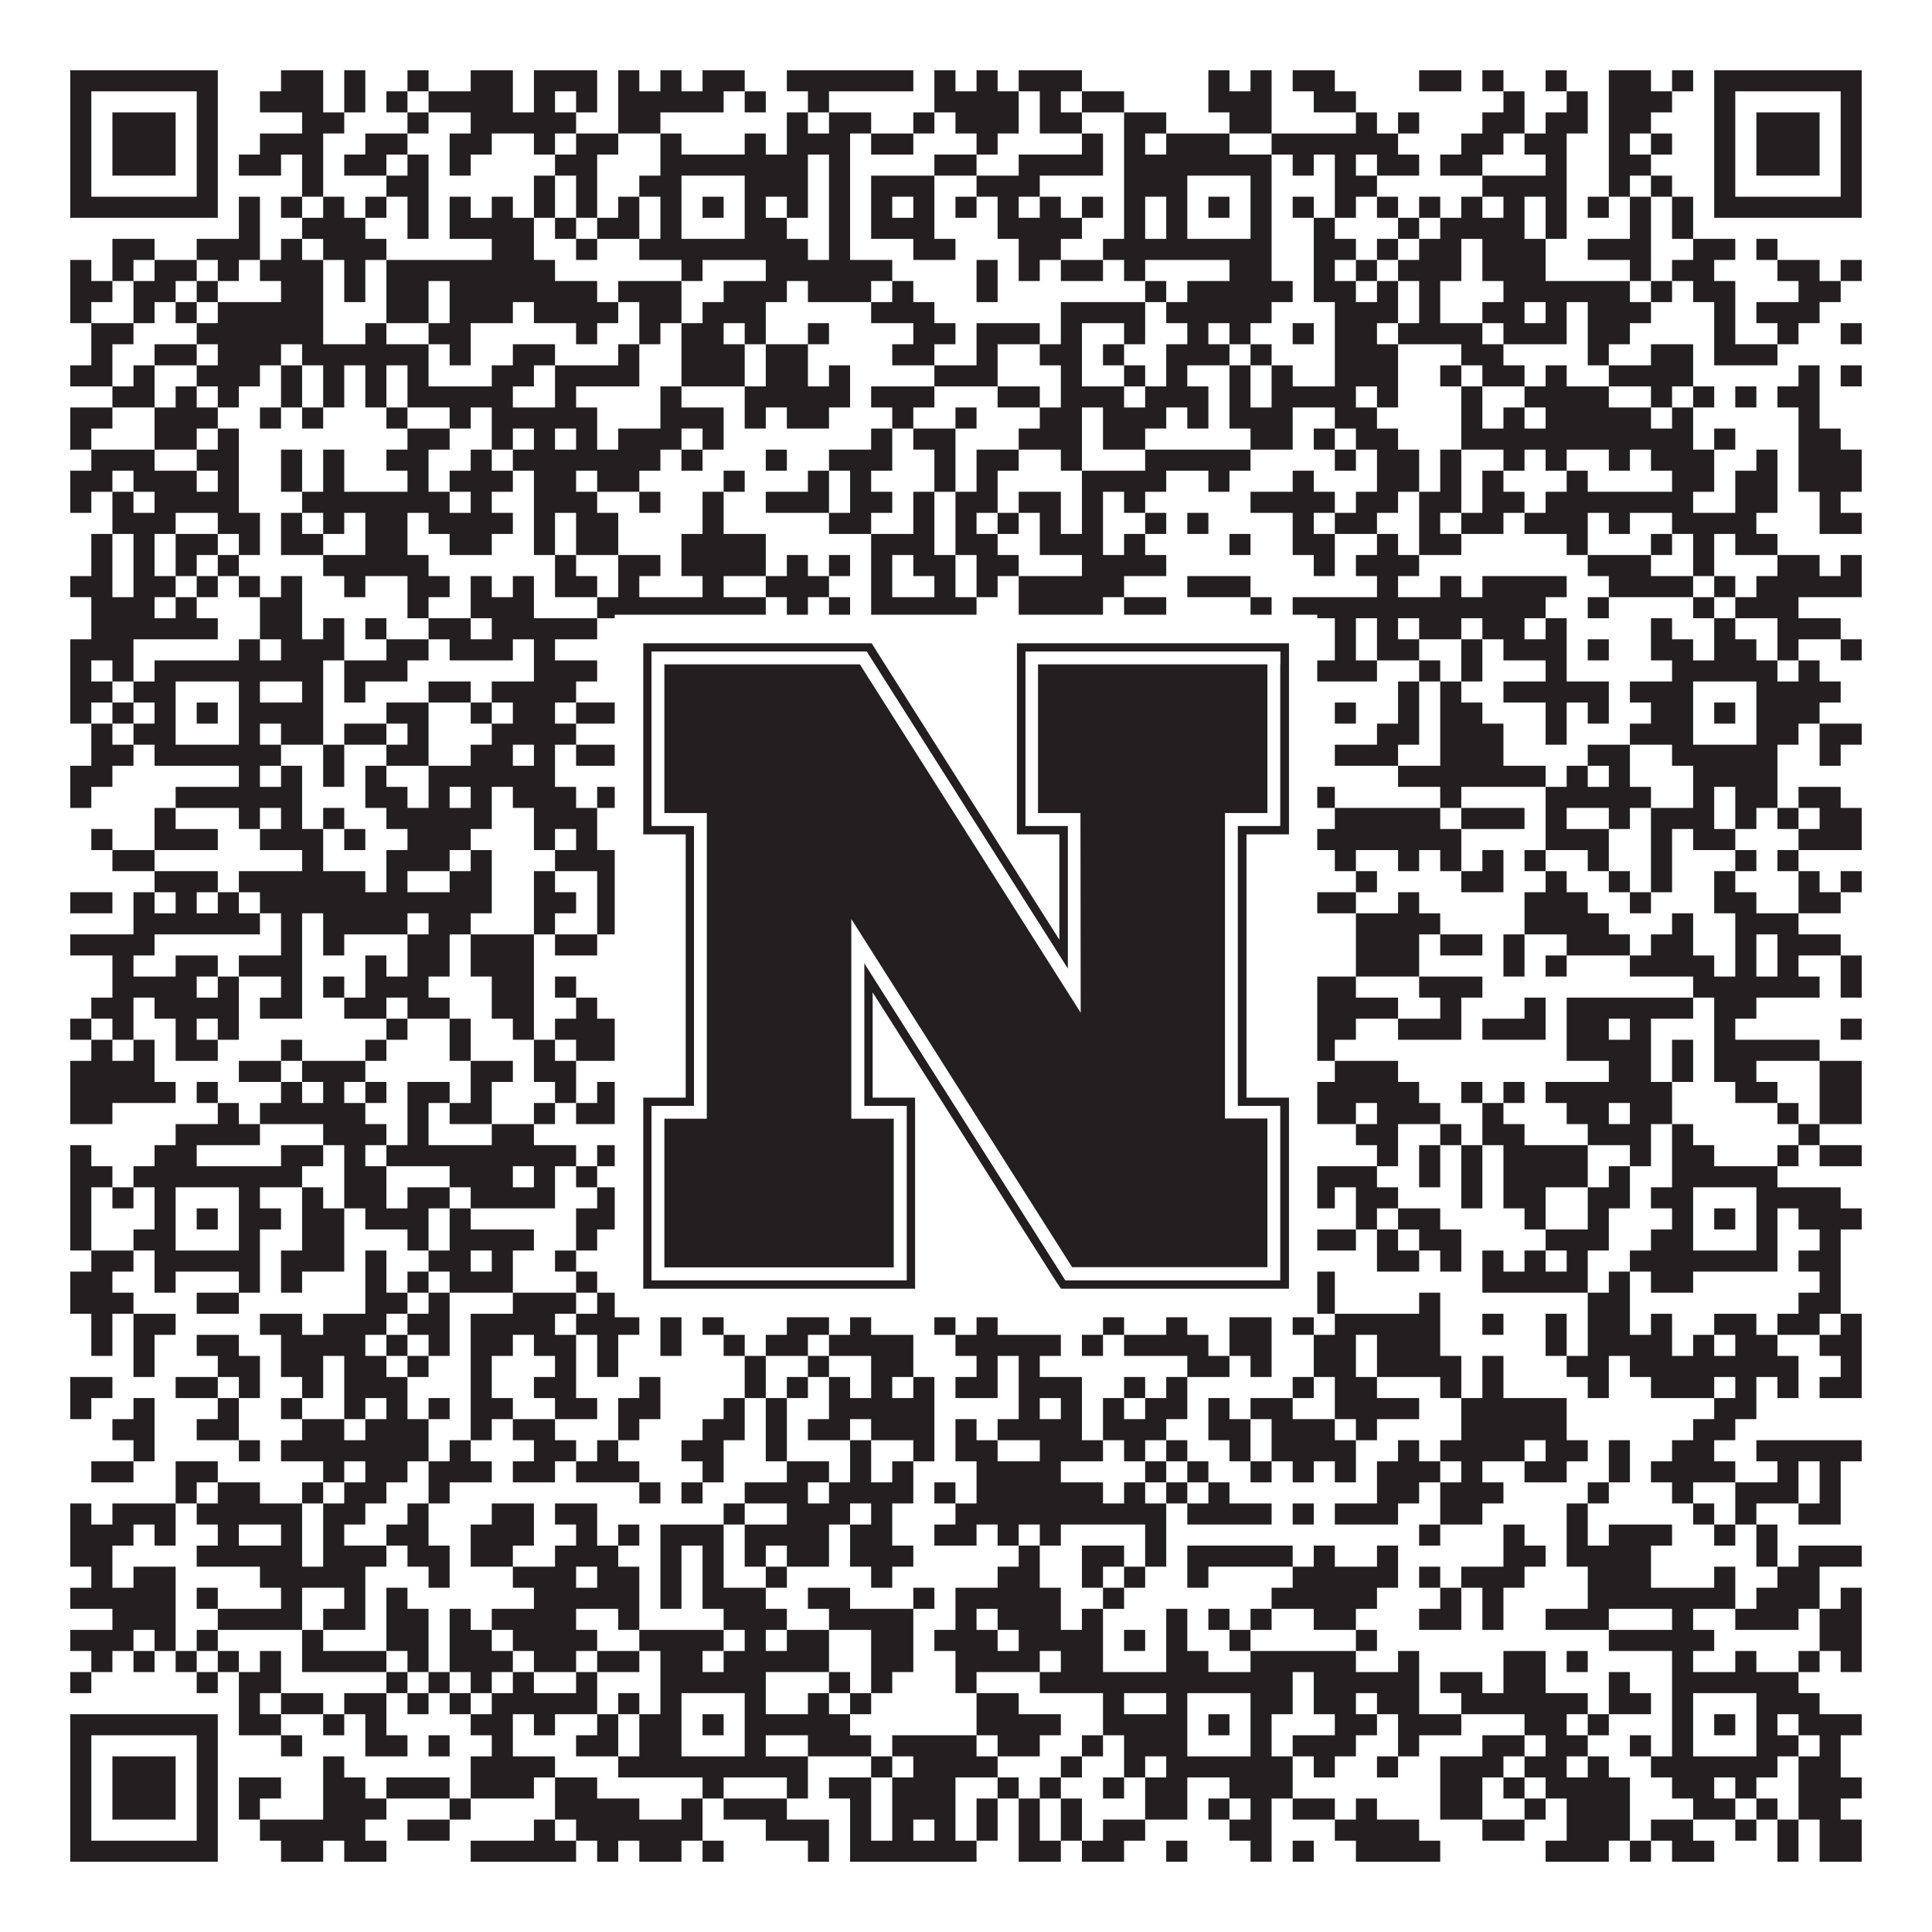 <?xml version="1.0"?>
<svg xmlns="http://www.w3.org/2000/svg" xmlns:xlink="http://www.w3.org/1999/xlink" version="1.1" width="1100px" height="1100px" viewBox="0 0 1100 1100"><rect x="0" y="0" width="1100" height="1100" fill="#ffffff" fill-opacity="1"/><path fill="#231f20" fill-opacity="1" d="M40,40L124,40L124,52L40,52ZM160,40L184,40L184,52L160,52ZM196,40L208,40L208,52L196,52ZM232,40L244,40L244,52L232,52ZM268,40L292,40L292,52L268,52ZM304,40L340,40L340,52L304,52ZM352,40L364,40L364,52L352,52ZM376,40L388,40L388,52L376,52ZM400,40L424,40L424,52L400,52ZM448,40L520,40L520,52L448,52ZM532,40L544,40L544,52L532,52ZM556,40L568,40L568,52L556,52ZM580,40L616,40L616,52L580,52ZM688,40L700,40L700,52L688,52ZM712,40L724,40L724,52L712,52ZM736,40L760,40L760,52L736,52ZM808,40L832,40L832,52L808,52ZM844,40L856,40L856,52L844,52ZM880,40L892,40L892,52L880,52ZM916,40L940,40L940,52L916,52ZM952,40L964,40L964,52L952,52ZM976,40L1060,40L1060,52L976,52ZM40,52L52,52L52,64L40,64ZM112,52L124,52L124,64L112,64ZM148,52L184,52L184,64L148,64ZM196,52L208,52L208,64L196,64ZM220,52L232,52L232,64L220,64ZM244,52L292,52L292,64L244,64ZM304,52L316,52L316,64L304,64ZM328,52L340,52L340,64L328,64ZM352,52L412,52L412,64L352,64ZM424,52L436,52L436,64L424,64ZM460,52L472,52L472,64L460,64ZM532,52L580,52L580,64L532,64ZM592,52L604,52L604,64L592,64ZM616,52L640,52L640,64L616,64ZM688,52L724,52L724,64L688,64ZM748,52L772,52L772,64L748,64ZM856,52L868,52L868,64L856,64ZM892,52L904,52L904,64L892,64ZM916,52L952,52L952,64L916,64ZM976,52L988,52L988,64L976,64ZM1048,52L1060,52L1060,64L1048,64ZM40,64L52,64L52,76L40,76ZM64,64L100,64L100,76L64,76ZM112,64L124,64L124,76L112,76ZM172,64L196,64L196,76L172,76ZM232,64L244,64L244,76L232,76ZM268,64L328,64L328,76L268,76ZM352,64L376,64L376,76L352,76ZM448,64L460,64L460,76L448,76ZM472,64L496,64L496,76L472,76ZM520,64L532,64L532,76L520,76ZM544,64L580,64L580,76L544,76ZM592,64L616,64L616,76L592,76ZM640,64L664,64L664,76L640,76ZM700,64L724,64L724,76L700,76ZM772,64L784,64L784,76L772,76ZM796,64L808,64L808,76L796,76ZM844,64L868,64L868,76L844,76ZM880,64L904,64L904,76L880,76ZM916,64L940,64L940,76L916,76ZM976,64L988,64L988,76L976,76ZM1000,64L1036,64L1036,76L1000,76ZM1048,64L1060,64L1060,76L1048,76ZM40,76L52,76L52,88L40,88ZM64,76L100,76L100,88L64,88ZM112,76L124,76L124,88L112,88ZM148,76L184,76L184,88L148,88ZM208,76L232,76L232,88L208,88ZM256,76L280,76L280,88L256,88ZM304,76L316,76L316,88L304,88ZM328,76L352,76L352,88L328,88ZM376,76L388,76L388,88L376,88ZM424,76L436,76L436,88L424,88ZM448,76L484,76L484,88L448,88ZM496,76L520,76L520,88L496,88ZM556,76L568,76L568,88L556,88ZM616,76L628,76L628,88L616,88ZM640,76L652,76L652,88L640,88ZM664,76L700,76L700,88L664,88ZM724,76L796,76L796,88L724,88ZM832,76L856,76L856,88L832,88ZM868,76L892,76L892,88L868,88ZM916,76L928,76L928,88L916,88ZM940,76L952,76L952,88L940,88ZM976,76L988,76L988,88L976,88ZM1000,76L1036,76L1036,88L1000,88ZM1048,76L1060,76L1060,88L1048,88ZM40,88L52,88L52,100L40,100ZM64,88L100,88L100,100L64,100ZM112,88L124,88L124,100L112,100ZM136,88L160,88L160,100L136,100ZM172,88L184,88L184,100L172,100ZM196,88L220,88L220,100L196,100ZM232,88L244,88L244,100L232,100ZM256,88L268,88L268,100L256,100ZM316,88L340,88L340,100L316,100ZM376,88L460,88L460,100L376,100ZM472,88L484,88L484,100L472,100ZM532,88L556,88L556,100L532,100ZM580,88L628,88L628,100L580,100ZM640,88L724,88L724,100L640,100ZM736,88L748,88L748,100L736,100ZM760,88L772,88L772,100L760,100ZM784,88L808,88L808,100L784,100ZM820,88L844,88L844,100L820,100ZM880,88L892,88L892,100L880,100ZM916,88L940,88L940,100L916,100ZM976,88L988,88L988,100L976,100ZM1000,88L1036,88L1036,100L1000,100ZM1048,88L1060,88L1060,100L1048,100ZM40,100L52,100L52,112L40,112ZM112,100L124,100L124,112L112,112ZM172,100L184,100L184,112L172,112ZM220,100L244,100L244,112L220,112ZM304,100L316,100L316,112L304,112ZM328,100L340,100L340,112L328,112ZM364,100L388,100L388,112L364,112ZM424,100L460,100L460,112L424,112ZM472,100L484,100L484,112L472,112ZM496,100L532,100L532,112L496,112ZM556,100L592,100L592,112L556,112ZM640,100L676,100L676,112L640,112ZM712,100L724,100L724,112L712,112ZM760,100L784,100L784,112L760,112ZM844,100L892,100L892,112L844,112ZM916,100L928,100L928,112L916,112ZM940,100L952,100L952,112L940,112ZM976,100L988,100L988,112L976,112ZM1048,100L1060,100L1060,112L1048,112ZM40,112L124,112L124,124L40,124ZM136,112L148,112L148,124L136,124ZM160,112L172,112L172,124L160,124ZM184,112L196,112L196,124L184,124ZM208,112L220,112L220,124L208,124ZM232,112L244,112L244,124L232,124ZM256,112L268,112L268,124L256,124ZM280,112L292,112L292,124L280,124ZM304,112L316,112L316,124L304,124ZM328,112L340,112L340,124L328,124ZM352,112L364,112L364,124L352,124ZM376,112L388,112L388,124L376,124ZM400,112L412,112L412,124L400,124ZM424,112L436,112L436,124L424,124ZM448,112L460,112L460,124L448,124ZM472,112L484,112L484,124L472,124ZM496,112L508,112L508,124L496,124ZM520,112L532,112L532,124L520,124ZM544,112L556,112L556,124L544,124ZM568,112L580,112L580,124L568,124ZM592,112L604,112L604,124L592,124ZM616,112L628,112L628,124L616,124ZM640,112L652,112L652,124L640,124ZM664,112L676,112L676,124L664,124ZM688,112L700,112L700,124L688,124ZM712,112L724,112L724,124L712,124ZM736,112L748,112L748,124L736,124ZM760,112L772,112L772,124L760,124ZM784,112L796,112L796,124L784,124ZM808,112L820,112L820,124L808,124ZM832,112L844,112L844,124L832,124ZM856,112L868,112L868,124L856,124ZM880,112L892,112L892,124L880,124ZM904,112L916,112L916,124L904,124ZM928,112L940,112L940,124L928,124ZM952,112L964,112L964,124L952,124ZM976,112L1060,112L1060,124L976,124ZM136,124L148,124L148,136L136,136ZM172,124L208,124L208,136L172,136ZM232,124L244,124L244,136L232,136ZM256,124L304,124L304,136L256,136ZM316,124L328,124L328,136L316,136ZM340,124L364,124L364,136L340,136ZM376,124L388,124L388,136L376,136ZM424,124L448,124L448,136L424,136ZM472,124L484,124L484,136L472,136ZM496,124L532,124L532,136L496,136ZM568,124L616,124L616,136L568,136ZM640,124L652,124L652,136L640,136ZM664,124L676,124L676,136L664,136ZM712,124L724,124L724,136L712,136ZM748,124L760,124L760,136L748,136ZM796,124L808,124L808,136L796,136ZM820,124L868,124L868,136L820,136ZM880,124L892,124L892,136L880,136ZM928,124L940,124L940,136L928,136ZM952,124L964,124L964,136L952,136ZM64,136L88,136L88,148L64,148ZM112,136L148,136L148,148L112,148ZM160,136L172,136L172,148L160,148ZM184,136L220,136L220,148L184,148ZM280,136L304,136L304,148L280,148ZM328,136L340,136L340,148L328,148ZM364,136L460,136L460,148L364,148ZM472,136L484,136L484,148L472,148ZM520,136L544,136L544,148L520,148ZM580,136L604,136L604,148L580,148ZM628,136L724,136L724,148L628,148ZM748,136L772,136L772,148L748,148ZM784,136L796,136L796,148L784,148ZM808,136L832,136L832,148L808,148ZM844,136L880,136L880,148L844,148ZM904,136L940,136L940,148L904,148ZM964,136L988,136L988,148L964,148ZM1000,136L1012,136L1012,148L1000,148ZM40,148L52,148L52,160L40,160ZM64,148L76,148L76,160L64,160ZM88,148L112,148L112,160L88,160ZM124,148L136,148L136,160L124,160ZM148,148L184,148L184,160L148,160ZM196,148L208,148L208,160L196,160ZM220,148L316,148L316,160L220,160ZM388,148L400,148L400,160L388,160ZM436,148L508,148L508,160L436,160ZM556,148L568,148L568,160L556,160ZM580,148L592,148L592,160L580,160ZM604,148L628,148L628,160L604,160ZM640,148L652,148L652,160L640,160ZM700,148L724,148L724,160L700,160ZM748,148L760,148L760,160L748,160ZM772,148L784,148L784,160L772,160ZM796,148L832,148L832,160L796,160ZM844,148L880,148L880,160L844,160ZM928,148L940,148L940,160L928,160ZM952,148L976,148L976,160L952,160ZM1012,148L1036,148L1036,160L1012,160ZM1048,148L1060,148L1060,160L1048,160ZM40,160L64,160L64,172L40,172ZM76,160L100,160L100,172L76,172ZM112,160L124,160L124,172L112,172ZM160,160L184,160L184,172L160,172ZM196,160L208,160L208,172L196,172ZM220,160L244,160L244,172L220,172ZM256,160L340,160L340,172L256,172ZM352,160L388,160L388,172L352,172ZM412,160L448,160L448,172L412,172ZM460,160L496,160L496,172L460,172ZM508,160L520,160L520,172L508,172ZM556,160L568,160L568,172L556,172ZM652,160L664,160L664,172L652,172ZM676,160L736,160L736,172L676,172ZM748,160L772,160L772,172L748,172ZM784,160L796,160L796,172L784,172ZM808,160L820,160L820,172L808,172ZM856,160L928,160L928,172L856,172ZM940,160L952,160L952,172L940,172ZM964,160L988,160L988,172L964,172ZM1024,160L1048,160L1048,172L1024,172ZM40,172L52,172L52,184L40,184ZM76,172L88,172L88,184L76,184ZM100,172L112,172L112,184L100,184ZM124,172L184,172L184,184L124,184ZM220,172L244,172L244,184L220,184ZM256,172L292,172L292,184L256,184ZM304,172L352,172L352,184L304,184ZM364,172L388,172L388,184L364,184ZM400,172L436,172L436,184L400,184ZM496,172L532,172L532,184L496,184ZM604,172L652,172L652,184L604,184ZM664,172L724,172L724,184L664,184ZM760,172L796,172L796,184L760,184ZM808,172L820,172L820,184L808,184ZM844,172L868,172L868,184L844,184ZM880,172L892,172L892,184L880,184ZM904,172L940,172L940,184L904,184ZM976,172L988,172L988,184L976,184ZM1000,172L1036,172L1036,184L1000,184ZM52,184L76,184L76,196L52,196ZM112,184L184,184L184,196L112,196ZM208,184L220,184L220,196L208,196ZM244,184L268,184L268,196L244,196ZM328,184L340,184L340,196L328,196ZM364,184L376,184L376,196L364,196ZM388,184L412,184L412,196L388,196ZM424,184L436,184L436,196L424,196ZM460,184L472,184L472,196L460,196ZM520,184L544,184L544,196L520,196ZM556,184L592,184L592,196L556,196ZM604,184L616,184L616,196L604,196ZM640,184L652,184L652,196L640,196ZM676,184L688,184L688,196L676,196ZM700,184L712,184L712,196L700,196ZM736,184L748,184L748,196L736,196ZM760,184L784,184L784,196L760,196ZM796,184L844,184L844,196L796,196ZM856,184L892,184L892,196L856,196ZM904,184L928,184L928,196L904,196ZM976,184L988,184L988,196L976,196ZM1012,184L1024,184L1024,196L1012,196ZM1048,184L1060,184L1060,196L1048,196ZM52,196L64,196L64,208L52,208ZM88,196L112,196L112,208L88,208ZM124,196L160,196L160,208L124,208ZM172,196L244,196L244,208L172,208ZM256,196L268,196L268,208L256,208ZM292,196L316,196L316,208L292,208ZM352,196L364,196L364,208L352,208ZM388,196L424,196L424,208L388,208ZM436,196L460,196L460,208L436,208ZM508,196L532,196L532,208L508,208ZM556,196L568,196L568,208L556,208ZM592,196L616,196L616,208L592,208ZM628,196L640,196L640,208L628,208ZM664,196L700,196L700,208L664,208ZM712,196L724,196L724,208L712,208ZM760,196L796,196L796,208L760,208ZM832,196L856,196L856,208L832,208ZM904,196L916,196L916,208L904,208ZM940,196L964,196L964,208L940,208ZM976,196L1012,196L1012,208L976,208ZM40,208L64,208L64,220L40,220ZM76,208L88,208L88,220L76,220ZM112,208L148,208L148,220L112,220ZM160,208L172,208L172,220L160,220ZM184,208L196,208L196,220L184,220ZM208,208L220,208L220,220L208,220ZM232,208L244,208L244,220L232,220ZM280,208L304,208L304,220L280,220ZM316,208L364,208L364,220L316,220ZM388,208L424,208L424,220L388,220ZM436,208L460,208L460,220L436,220ZM472,208L484,208L484,220L472,220ZM532,208L568,208L568,220L532,220ZM604,208L616,208L616,220L604,220ZM640,208L652,208L652,220L640,220ZM664,208L676,208L676,220L664,220ZM700,208L712,208L712,220L700,220ZM724,208L736,208L736,220L724,220ZM760,208L796,208L796,220L760,220ZM820,208L832,208L832,220L820,220ZM844,208L868,208L868,220L844,220ZM880,208L892,208L892,220L880,220ZM916,208L964,208L964,220L916,220ZM1024,208L1036,208L1036,220L1024,220ZM1048,208L1060,208L1060,220L1048,220ZM64,220L88,220L88,232L64,232ZM100,220L112,220L112,232L100,232ZM124,220L136,220L136,232L124,232ZM160,220L172,220L172,232L160,232ZM184,220L196,220L196,232L184,232ZM208,220L220,220L220,232L208,232ZM232,220L292,220L292,232L232,232ZM316,220L328,220L328,232L316,232ZM376,220L388,220L388,232L376,232ZM424,220L484,220L484,232L424,232ZM496,220L532,220L532,232L496,232ZM568,220L592,220L592,232L568,232ZM604,220L640,220L640,232L604,232ZM652,220L688,220L688,232L652,232ZM700,220L712,220L712,232L700,232ZM724,220L772,220L772,232L724,232ZM784,220L796,220L796,232L784,232ZM832,220L844,220L844,232L832,232ZM868,220L916,220L916,232L868,232ZM940,220L952,220L952,232L940,232ZM964,220L976,220L976,232L964,232ZM988,220L1000,220L1000,232L988,232ZM1012,220L1036,220L1036,232L1012,232ZM40,232L64,232L64,244L40,244ZM88,232L124,232L124,244L88,244ZM148,232L160,232L160,244L148,244ZM172,232L184,232L184,244L172,244ZM220,232L232,232L232,244L220,244ZM256,232L268,232L268,244L256,244ZM280,232L340,232L340,244L280,244ZM376,232L412,232L412,244L376,244ZM424,232L436,232L436,244L424,244ZM448,232L472,232L472,244L448,244ZM508,232L520,232L520,244L508,244ZM544,232L556,232L556,244L544,244ZM592,232L616,232L616,244L592,244ZM628,232L664,232L664,244L628,244ZM676,232L688,232L688,244L676,244ZM700,232L736,232L736,244L700,244ZM760,232L784,232L784,244L760,244ZM832,232L844,232L844,244L832,244ZM856,232L868,232L868,244L856,244ZM880,232L940,232L940,244L880,244ZM952,232L964,232L964,244L952,244ZM1024,232L1036,232L1036,244L1024,244ZM40,244L52,244L52,256L40,256ZM88,244L112,244L112,256L88,256ZM124,244L136,244L136,256L124,256ZM232,244L256,244L256,256L232,256ZM280,244L292,244L292,256L280,256ZM304,244L316,244L316,256L304,256ZM328,244L340,244L340,256L328,256ZM352,244L388,244L388,256L352,256ZM400,244L412,244L412,256L400,256ZM496,244L508,244L508,256L496,256ZM520,244L544,244L544,256L520,256ZM580,244L616,244L616,256L580,256ZM628,244L652,244L652,256L628,256ZM712,244L736,244L736,256L712,256ZM748,244L760,244L760,256L748,256ZM772,244L796,244L796,256L772,256ZM832,244L964,244L964,256L832,256ZM976,244L988,244L988,256L976,256ZM1024,244L1048,244L1048,256L1024,256ZM52,256L88,256L88,268L52,268ZM112,256L136,256L136,268L112,268ZM160,256L172,256L172,268L160,268ZM184,256L196,256L196,268L184,268ZM220,256L244,256L244,268L220,268ZM268,256L280,256L280,268L268,268ZM292,256L376,256L376,268L292,268ZM388,256L400,256L400,268L388,268ZM436,256L448,256L448,268L436,268ZM472,256L508,256L508,268L472,268ZM532,256L544,256L544,268L532,268ZM556,256L580,256L580,268L556,268ZM604,256L616,256L616,268L604,268ZM652,256L712,256L712,268L652,268ZM760,256L772,256L772,268L760,268ZM784,256L808,256L808,268L784,268ZM820,256L832,256L832,268L820,268ZM856,256L868,256L868,268L856,268ZM880,256L892,256L892,268L880,268ZM916,256L928,256L928,268L916,268ZM940,256L976,256L976,268L940,268ZM1000,256L1012,256L1012,268L1000,268ZM1024,256L1060,256L1060,268L1024,268ZM40,268L64,268L64,280L40,280ZM76,268L112,268L112,280L76,280ZM124,268L136,268L136,280L124,280ZM160,268L172,268L172,280L160,280ZM184,268L196,268L196,280L184,280ZM232,268L244,268L244,280L232,280ZM256,268L292,268L292,280L256,280ZM304,268L328,268L328,280L304,280ZM340,268L364,268L364,280L340,280ZM412,268L424,268L424,280L412,280ZM460,268L472,268L472,280L460,280ZM484,268L496,268L496,280L484,280ZM532,268L544,268L544,280L532,280ZM556,268L568,268L568,280L556,280ZM616,268L664,268L664,280L616,280ZM688,268L700,268L700,280L688,280ZM736,268L748,268L748,280L736,280ZM784,268L808,268L808,280L784,280ZM820,268L832,268L832,280L820,280ZM844,268L856,268L856,280L844,280ZM892,268L904,268L904,280L892,280ZM952,268L976,268L976,280L952,280ZM988,268L1012,268L1012,280L988,280ZM1024,268L1060,268L1060,280L1024,280ZM40,280L52,280L52,292L40,292ZM64,280L76,280L76,292L64,292ZM88,280L136,280L136,292L88,292ZM172,280L256,280L256,292L172,292ZM268,280L280,280L280,292L268,292ZM304,280L340,280L340,292L304,292ZM364,280L376,280L376,292L364,292ZM400,280L412,280L412,292L400,292ZM436,280L472,280L472,292L436,292ZM484,280L508,280L508,292L484,292ZM520,280L532,280L532,292L520,292ZM544,280L568,280L568,292L544,292ZM580,280L604,280L604,292L580,292ZM616,280L628,280L628,292L616,292ZM640,280L652,280L652,292L640,292ZM712,280L760,280L760,292L712,292ZM772,280L796,280L796,292L772,292ZM808,280L832,280L832,292L808,292ZM844,280L868,280L868,292L844,292ZM880,280L964,280L964,292L880,292ZM988,280L1012,280L1012,292L988,292ZM1036,280L1048,280L1048,292L1036,292ZM64,292L100,292L100,304L64,304ZM124,292L148,292L148,304L124,304ZM160,292L172,292L172,304L160,304ZM184,292L196,292L196,304L184,304ZM208,292L232,292L232,304L208,304ZM244,292L292,292L292,304L244,304ZM304,292L316,292L316,304L304,304ZM328,292L352,292L352,304L328,304ZM400,292L412,292L412,304L400,304ZM472,292L496,292L496,304L472,304ZM520,292L532,292L532,304L520,304ZM544,292L556,292L556,304L544,304ZM568,292L580,292L580,304L568,304ZM592,292L604,292L604,304L592,304ZM616,292L628,292L628,304L616,304ZM652,292L664,292L664,304L652,304ZM676,292L688,292L688,304L676,304ZM736,292L748,292L748,304L736,304ZM760,292L784,292L784,304L760,304ZM808,292L820,292L820,304L808,304ZM832,292L856,292L856,304L832,304ZM868,292L904,292L904,304L868,304ZM916,292L928,292L928,304L916,304ZM952,292L1000,292L1000,304L952,304ZM1036,292L1060,292L1060,304L1036,304ZM52,304L64,304L64,316L52,316ZM76,304L88,304L88,316L76,316ZM100,304L124,304L124,316L100,316ZM136,304L148,304L148,316L136,316ZM160,304L184,304L184,316L160,316ZM208,304L232,304L232,316L208,316ZM256,304L280,304L280,316L256,316ZM304,304L316,304L316,316L304,316ZM328,304L352,304L352,316L328,316ZM388,304L436,304L436,316L388,316ZM496,304L532,304L532,316L496,316ZM544,304L568,304L568,316L544,316ZM592,304L628,304L628,316L592,316ZM640,304L652,304L652,316L640,316ZM700,304L712,304L712,316L700,316ZM736,304L760,304L760,316L736,316ZM784,304L796,304L796,316L784,316ZM808,304L832,304L832,316L808,316ZM892,304L904,304L904,316L892,316ZM940,304L952,304L952,316L940,316ZM964,304L976,304L976,316L964,316ZM988,304L1012,304L1012,316L988,316ZM52,316L64,316L64,328L52,328ZM76,316L88,316L88,328L76,328ZM100,316L112,316L112,328L100,328ZM124,316L136,316L136,328L124,328ZM184,316L244,316L244,328L184,328ZM316,316L328,316L328,328L316,328ZM352,316L376,316L376,328L352,328ZM388,316L436,316L436,328L388,328ZM448,316L460,316L460,328L448,328ZM472,316L484,316L484,328L472,328ZM496,316L508,316L508,328L496,328ZM520,316L544,316L544,328L520,328ZM556,316L580,316L580,328L556,328ZM616,316L664,316L664,328L616,328ZM748,316L760,316L760,328L748,328ZM772,316L808,316L808,328L772,328ZM904,316L940,316L940,328L904,328ZM964,316L976,316L976,328L964,328ZM1012,316L1036,316L1036,328L1012,328ZM1048,316L1060,316L1060,328L1048,328ZM40,328L64,328L64,340L40,340ZM76,328L100,328L100,340L76,340ZM112,328L124,328L124,340L112,340ZM136,328L148,328L148,340L136,340ZM160,328L172,328L172,340L160,340ZM196,328L208,328L208,340L196,340ZM232,328L256,328L256,340L232,340ZM268,328L280,328L280,340L268,340ZM292,328L304,328L304,340L292,340ZM316,328L340,328L340,340L316,340ZM352,328L364,328L364,340L352,340ZM400,328L412,328L412,340L400,340ZM436,328L472,328L472,340L436,340ZM496,328L508,328L508,340L496,340ZM532,328L544,328L544,340L532,340ZM556,328L568,328L568,340L556,340ZM580,328L640,328L640,340L580,340ZM676,328L712,328L712,340L676,340ZM784,328L796,328L796,340L784,340ZM820,328L832,328L832,340L820,340ZM844,328L892,328L892,340L844,340ZM916,328L964,328L964,340L916,340ZM976,328L988,328L988,340L976,340ZM1000,328L1060,328L1060,340L1000,340ZM52,340L88,340L88,352L52,352ZM100,340L112,340L112,352L100,352ZM148,340L172,340L172,352L148,352ZM232,340L244,340L244,352L232,352ZM268,340L304,340L304,352L268,352ZM340,340L436,340L436,352L340,352ZM448,340L460,340L460,352L448,352ZM472,340L484,340L484,352L472,352ZM496,340L556,340L556,352L496,352ZM580,340L628,340L628,352L580,352ZM640,340L664,340L664,352L640,352ZM712,340L724,340L724,352L712,352ZM736,340L880,340L880,352L736,352ZM904,340L916,340L916,352L904,352ZM964,340L976,340L976,352L964,352ZM988,340L1024,340L1024,352L988,352ZM52,352L124,352L124,364L52,364ZM148,352L172,352L172,364L148,364ZM184,352L196,352L196,364L184,364ZM208,352L220,352L220,364L208,364ZM244,352L268,352L268,364L244,364ZM280,352L340,352L340,364L280,364ZM352,352L376,352L376,364L352,364ZM412,352L424,352L424,364L412,364ZM436,352L460,352L460,364L436,364ZM472,352L484,352L484,364L472,364ZM496,352L508,352L508,364L496,364ZM520,352L556,352L556,364L520,364ZM568,352L616,352L616,364L568,364ZM628,352L664,352L664,364L628,364ZM688,352L700,352L700,364L688,364ZM760,352L772,352L772,364L760,364ZM784,352L796,352L796,364L784,364ZM808,352L832,352L832,364L808,364ZM844,352L868,352L868,364L844,364ZM880,352L892,352L892,364L880,364ZM940,352L952,352L952,364L940,364ZM976,352L988,352L988,364L976,364ZM1012,352L1048,352L1048,364L1012,364ZM40,364L76,364L76,376L40,376ZM136,364L148,364L148,376L136,376ZM160,364L196,364L196,376L160,376ZM220,364L244,364L244,376L220,376ZM256,364L292,364L292,376L256,376ZM304,364L316,364L316,376L304,376ZM376,364L400,364L400,376L376,376ZM412,364L424,364L424,376L412,376ZM436,364L472,364L472,376L436,376ZM508,364L520,364L520,376L508,376ZM532,364L556,364L556,376L532,376ZM580,364L664,364L664,376L580,376ZM676,364L700,364L700,376L676,376ZM712,364L736,364L736,376L712,376ZM760,364L772,364L772,376L760,376ZM784,364L808,364L808,376L784,376ZM832,364L844,364L844,376L832,376ZM856,364L892,364L892,376L856,376ZM904,364L916,364L916,376L904,376ZM940,364L964,364L964,376L940,376ZM976,364L1000,364L1000,376L976,376ZM1012,364L1024,364L1024,376L1012,376ZM1048,364L1060,364L1060,376L1048,376ZM40,376L52,376L52,388L40,388ZM64,376L76,376L76,388L64,388ZM88,376L184,376L184,388L88,388ZM196,376L232,376L232,388L196,388ZM304,376L340,376L340,388L304,388ZM352,376L460,376L460,388L352,388ZM484,376L508,376L508,388L484,388ZM520,376L532,376L532,388L520,388ZM568,376L580,376L580,388L568,388ZM592,376L628,376L628,388L592,388ZM664,376L724,376L724,388L664,388ZM736,376L784,376L784,388L736,388ZM808,376L820,376L820,388L808,388ZM832,376L844,376L844,388L832,388ZM880,376L892,376L892,388L880,388ZM952,376L1012,376L1012,388L952,388ZM1024,376L1036,376L1036,388L1024,388ZM40,388L64,388L64,400L40,400ZM76,388L100,388L100,400L76,400ZM136,388L148,388L148,400L136,400ZM172,388L184,388L184,400L172,400ZM196,388L208,388L208,400L196,400ZM244,388L268,388L268,400L244,400ZM280,388L328,388L328,400L280,400ZM364,388L388,388L388,400L364,400ZM424,388L460,388L460,400L424,400ZM496,388L556,388L556,400L496,400ZM580,388L604,388L604,400L580,400ZM616,388L640,388L640,400L616,400ZM652,388L676,388L676,400L652,400ZM712,388L724,388L724,400L712,400ZM736,388L748,388L748,400L736,400ZM796,388L808,388L808,400L796,400ZM820,388L832,388L832,400L820,400ZM856,388L916,388L916,400L856,400ZM928,388L964,388L964,400L928,400ZM1000,388L1048,388L1048,400L1000,400ZM40,400L52,400L52,412L40,412ZM64,400L76,400L76,412L64,412ZM88,400L100,400L100,412L88,412ZM112,400L124,400L124,412L112,412ZM136,400L184,400L184,412L136,412ZM220,400L244,400L244,412L220,412ZM268,400L280,400L280,412L268,412ZM292,400L316,400L316,412L292,412ZM328,400L364,400L364,412L328,412ZM376,400L388,400L388,412L376,412ZM400,400L412,400L412,412L400,412ZM424,400L436,400L436,412L424,412ZM460,400L484,400L484,412L460,412ZM496,400L508,400L508,412L496,412ZM520,400L544,400L544,412L520,412ZM556,400L580,400L580,412L556,412ZM604,400L628,400L628,412L604,412ZM640,400L676,400L676,412L640,412ZM688,400L700,400L700,412L688,412ZM712,400L736,400L736,412L712,412ZM760,400L772,400L772,412L760,412ZM796,400L808,400L808,412L796,412ZM820,400L844,400L844,412L820,412ZM880,400L892,400L892,412L880,412ZM904,400L916,400L916,412L904,412ZM940,400L964,400L964,412L940,412ZM976,400L988,400L988,412L976,412ZM1000,400L1036,400L1036,412L1000,412ZM52,412L64,412L64,424L52,424ZM76,412L100,412L100,424L76,424ZM136,412L148,412L148,424L136,424ZM160,412L184,412L184,424L160,424ZM196,412L220,412L220,424L196,424ZM232,412L244,412L244,424L232,424ZM280,412L328,412L328,424L280,424ZM352,412L388,412L388,424L352,424ZM424,412L436,412L436,424L424,424ZM448,412L472,412L472,424L448,424ZM484,412L544,412L544,424L484,424ZM568,412L592,412L592,424L568,424ZM616,412L676,412L676,424L616,424ZM712,412L724,412L724,424L712,424ZM736,412L748,412L748,424L736,424ZM784,412L808,412L808,424L784,424ZM820,412L856,412L856,424L820,424ZM880,412L892,412L892,424L880,424ZM928,412L964,412L964,424L928,424ZM1000,412L1024,412L1024,424L1000,424ZM1036,412L1060,412L1060,424L1036,424ZM52,424L76,424L76,436L52,436ZM88,424L160,424L160,436L88,436ZM184,424L196,424L196,436L184,436ZM220,424L244,424L244,436L220,436ZM268,424L292,424L292,436L268,436ZM304,424L316,424L316,436L304,436ZM328,424L352,424L352,436L328,436ZM364,424L448,424L448,436L364,436ZM508,424L532,424L532,436L508,436ZM556,424L592,424L592,436L556,436ZM604,424L628,424L628,436L604,436ZM640,424L652,424L652,436L640,436ZM664,424L736,424L736,436L664,436ZM760,424L796,424L796,436L760,436ZM820,424L856,424L856,436L820,436ZM904,424L928,424L928,436L904,436ZM952,424L1012,424L1012,436L952,436ZM1036,424L1048,424L1048,436L1036,436ZM40,436L64,436L64,448L40,448ZM136,436L148,436L148,448L136,448ZM160,436L172,436L172,448L160,448ZM184,436L196,436L196,448L184,448ZM208,436L220,436L220,448L208,448ZM244,436L316,436L316,448L244,448ZM376,436L436,436L436,448L376,448ZM472,436L484,436L484,448L472,448ZM496,436L508,436L508,448L496,448ZM532,436L544,436L544,448L532,448ZM556,436L568,436L568,448L556,448ZM580,436L592,436L592,448L580,448ZM604,436L628,436L628,448L604,448ZM700,436L712,436L712,448L700,448ZM724,436L748,436L748,448L724,448ZM796,436L880,436L880,448L796,448ZM892,436L904,436L904,448L892,448ZM916,436L928,436L928,448L916,448ZM964,436L1012,436L1012,448L964,448ZM40,448L52,448L52,460L40,460ZM100,448L172,448L172,460L100,460ZM208,448L232,448L232,460L208,460ZM244,448L256,448L256,460L244,460ZM268,448L280,448L280,460L268,460ZM292,448L328,448L328,460L292,460ZM340,448L352,448L352,460L340,460ZM364,448L376,448L376,460L364,460ZM400,448L412,448L412,460L400,460ZM460,448L520,448L520,460L460,460ZM556,448L592,448L592,460L556,460ZM676,448L700,448L700,460L676,460ZM748,448L760,448L760,460L748,460ZM820,448L832,448L832,460L820,460ZM880,448L940,448L940,460L880,460ZM964,448L976,448L976,460L964,460ZM988,448L1012,448L1012,460L988,460ZM1024,448L1048,448L1048,460L1024,460ZM88,460L100,460L100,472L88,472ZM136,460L148,460L148,472L136,472ZM160,460L172,460L172,472L160,472ZM184,460L196,460L196,472L184,472ZM220,460L280,460L280,472L220,472ZM304,460L340,460L340,472L304,472ZM376,460L400,460L400,472L376,472ZM412,460L424,460L424,472L412,472ZM436,460L448,460L448,472L436,472ZM460,460L472,460L472,472L460,472ZM484,460L508,460L508,472L484,472ZM520,460L592,460L592,472L520,472ZM628,460L688,460L688,472L628,472ZM700,460L724,460L724,472L700,472ZM736,460L748,460L748,472L736,472ZM760,460L820,460L820,472L760,472ZM832,460L868,460L868,472L832,472ZM880,460L892,460L892,472L880,472ZM916,460L928,460L928,472L916,472ZM940,460L976,460L976,472L940,472ZM988,460L1000,460L1000,472L988,472ZM1012,460L1024,460L1024,472L1012,472ZM1036,460L1060,460L1060,472L1036,472ZM52,472L64,472L64,484L52,484ZM88,472L124,472L124,484L88,484ZM148,472L184,472L184,484L148,484ZM196,472L208,472L208,484L196,484ZM232,472L268,472L268,484L232,484ZM304,472L316,472L316,484L304,484ZM328,472L340,472L340,484L328,484ZM352,472L376,472L376,484L352,484ZM448,472L460,472L460,484L448,484ZM508,472L520,472L520,484L508,484ZM568,472L580,472L580,484L568,484ZM604,472L676,472L676,484L604,484ZM688,472L724,472L724,484L688,484ZM736,472L832,472L832,484L736,484ZM880,472L916,472L916,484L880,484ZM940,472L952,472L952,484L940,484ZM964,472L988,472L988,484L964,484ZM1024,472L1060,472L1060,484L1024,484ZM64,484L88,484L88,496L64,496ZM172,484L184,484L184,496L172,496ZM220,484L256,484L256,496L220,496ZM268,484L280,484L280,496L268,496ZM316,484L352,484L352,496L316,496ZM376,484L388,484L388,496L376,496ZM424,484L436,484L436,496L424,496ZM448,484L460,484L460,496L448,496ZM496,484L532,484L532,496L496,496ZM556,484L580,484L580,496L556,496ZM604,484L616,484L616,496L604,496ZM628,484L712,484L712,496L628,496ZM724,484L736,484L736,496L724,496ZM760,484L772,484L772,496L760,496ZM796,484L808,484L808,496L796,496ZM820,484L832,484L832,496L820,496ZM844,484L856,484L856,496L844,496ZM868,484L880,484L880,496L868,496ZM904,484L916,484L916,496L904,496ZM940,484L952,484L952,496L940,496ZM988,484L1000,484L1000,496L988,496ZM1012,484L1024,484L1024,496L1012,496ZM88,496L124,496L124,508L88,508ZM136,496L208,496L208,508L136,508ZM220,496L232,496L232,508L220,508ZM256,496L280,496L280,508L256,508ZM304,496L316,496L316,508L304,508ZM340,496L352,496L352,508L340,508ZM376,496L388,496L388,508L376,508ZM412,496L424,496L424,508L412,508ZM436,496L460,496L460,508L436,508ZM472,496L484,496L484,508L472,508ZM508,496L556,496L556,508L508,508ZM568,496L580,496L580,508L568,508ZM592,496L616,496L616,508L592,508ZM628,496L640,496L640,508L628,508ZM652,496L688,496L688,508L652,508ZM736,496L748,496L748,508L736,508ZM772,496L784,496L784,508L772,508ZM832,496L856,496L856,508L832,508ZM880,496L892,496L892,508L880,508ZM916,496L928,496L928,508L916,508ZM940,496L952,496L952,508L940,508ZM976,496L988,496L988,508L976,508ZM1024,496L1036,496L1036,508L1024,508ZM1048,496L1060,496L1060,508L1048,508ZM40,508L64,508L64,520L40,520ZM76,508L88,508L88,520L76,520ZM100,508L112,508L112,520L100,520ZM124,508L136,508L136,520L124,520ZM148,508L280,508L280,520L148,520ZM304,508L328,508L328,520L304,520ZM340,508L364,508L364,520L340,520ZM376,508L388,508L388,520L376,520ZM400,508L424,508L424,520L400,520ZM448,508L460,508L460,520L448,520ZM496,508L556,508L556,520L496,520ZM580,508L604,508L604,520L580,520ZM628,508L700,508L700,520L628,520ZM724,508L772,508L772,520L724,520ZM796,508L808,508L808,520L796,520ZM868,508L904,508L904,520L868,520ZM928,508L940,508L940,520L928,520ZM976,508L1000,508L1000,520L976,520ZM1024,508L1048,508L1048,520L1024,520ZM76,520L148,520L148,532L76,532ZM160,520L172,520L172,532L160,532ZM184,520L232,520L232,532L184,532ZM244,520L268,520L268,532L244,532ZM304,520L316,520L316,532L304,532ZM340,520L364,520L364,532L340,532ZM376,520L400,520L400,532L376,532ZM436,520L460,520L460,532L436,532ZM520,520L532,520L532,532L520,532ZM568,520L580,520L580,532L568,532ZM604,520L616,520L616,532L604,532ZM628,520L640,520L640,532L628,532ZM652,520L688,520L688,532L652,532ZM724,520L736,520L736,532L724,532ZM772,520L820,520L820,532L772,532ZM868,520L916,520L916,532L868,532ZM952,520L964,520L964,532L952,532ZM988,520L1024,520L1024,532L988,532ZM40,532L88,532L88,544L40,544ZM160,532L172,532L172,544L160,544ZM184,532L196,532L196,544L184,544ZM232,532L256,532L256,544L232,544ZM268,532L304,532L304,544L268,544ZM316,532L340,532L340,544L316,544ZM364,532L388,532L388,544L364,544ZM412,532L424,532L424,544L412,544ZM460,532L532,532L532,544L460,544ZM556,532L604,532L604,544L556,544ZM628,532L688,532L688,544L628,544ZM700,532L712,532L712,544L700,544ZM724,532L736,532L736,544L724,544ZM772,532L808,532L808,544L772,544ZM820,532L844,532L844,544L820,544ZM856,532L868,532L868,544L856,544ZM892,532L928,532L928,544L892,544ZM940,532L964,532L964,544L940,544ZM988,532L1000,532L1000,544L988,544ZM1012,532L1048,532L1048,544L1012,544ZM64,544L76,544L76,556L64,556ZM100,544L124,544L124,556L100,556ZM136,544L172,544L172,556L136,556ZM208,544L220,544L220,556L208,556ZM232,544L256,544L256,556L232,556ZM268,544L304,544L304,556L268,556ZM352,544L364,544L364,556L352,556ZM400,544L412,544L412,556L400,556ZM436,544L448,544L448,556L436,556ZM484,544L580,544L580,556L484,556ZM604,544L628,544L628,556L604,556ZM652,544L676,544L676,556L652,556ZM712,544L724,544L724,556L712,556ZM772,544L808,544L808,556L772,556ZM856,544L868,544L868,556L856,556ZM880,544L892,544L892,556L880,556ZM928,544L976,544L976,556L928,556ZM988,544L1000,544L1000,556L988,556ZM1012,544L1024,544L1024,556L1012,556ZM1048,544L1060,544L1060,556L1048,556ZM64,556L112,556L112,568L64,568ZM124,556L136,556L136,568L124,568ZM160,556L172,556L172,568L160,568ZM184,556L196,556L196,568L184,568ZM208,556L244,556L244,568L208,568ZM280,556L304,556L304,568L280,568ZM316,556L328,556L328,568L316,568ZM364,556L424,556L424,568L364,568ZM448,556L484,556L484,568L448,568ZM496,556L508,556L508,568L496,568ZM532,556L544,556L544,568L532,568ZM556,556L568,556L568,568L556,568ZM580,556L592,556L592,568L580,568ZM628,556L640,556L640,568L628,568ZM676,556L688,556L688,568L676,568ZM712,556L724,556L724,568L712,568ZM748,556L772,556L772,568L748,568ZM808,556L844,556L844,568L808,568ZM964,556L1036,556L1036,568L964,568ZM1048,556L1060,556L1060,568L1048,568ZM52,568L76,568L76,580L52,580ZM88,568L136,568L136,580L88,580ZM148,568L172,568L172,580L148,580ZM196,568L220,568L220,580L196,580ZM232,568L256,568L256,580L232,580ZM280,568L304,568L304,580L280,580ZM328,568L340,568L340,580L328,580ZM376,568L388,568L388,580L376,580ZM400,568L436,568L436,580L400,580ZM460,568L472,568L472,580L460,580ZM532,568L544,568L544,580L532,580ZM556,568L604,568L604,580L556,580ZM616,568L628,568L628,580L616,580ZM640,568L664,568L664,580L640,580ZM700,568L712,568L712,580L700,580ZM748,568L796,568L796,580L748,580ZM820,568L832,568L832,580L820,580ZM868,568L880,568L880,580L868,580ZM892,568L964,568L964,580L892,580ZM976,568L1000,568L1000,580L976,580ZM40,580L52,580L52,592L40,592ZM64,580L76,580L76,592L64,592ZM100,580L112,580L112,592L100,592ZM124,580L136,580L136,592L124,592ZM220,580L232,580L232,592L220,592ZM256,580L268,580L268,592L256,592ZM292,580L304,580L304,592L292,592ZM316,580L364,580L364,592L316,592ZM376,580L400,580L400,592L376,592ZM436,580L448,580L448,592L436,592ZM472,580L496,580L496,592L472,592ZM508,580L544,580L544,592L508,592ZM592,580L628,580L628,592L592,592ZM664,580L676,580L676,592L664,592ZM688,580L712,580L712,592L688,592ZM724,580L736,580L736,592L724,592ZM748,580L772,580L772,592L748,592ZM796,580L832,580L832,592L796,592ZM844,580L880,580L880,592L844,592ZM892,580L916,580L916,592L892,592ZM928,580L940,580L940,592L928,592ZM976,580L988,580L988,592L976,592ZM1048,580L1060,580L1060,592L1048,592ZM52,592L64,592L64,604L52,604ZM76,592L88,592L88,604L76,604ZM100,592L124,592L124,604L100,604ZM160,592L172,592L172,604L160,604ZM208,592L220,592L220,604L208,604ZM256,592L268,592L268,604L256,604ZM304,592L316,592L316,604L304,604ZM328,592L376,592L376,604L328,604ZM400,592L436,592L436,604L400,604ZM448,592L460,592L460,604L448,604ZM472,592L484,592L484,604L472,604ZM544,592L556,592L556,604L544,604ZM568,592L580,592L580,604L568,604ZM604,592L628,592L628,604L604,604ZM640,592L652,592L652,604L640,604ZM688,592L724,592L724,604L688,604ZM736,592L760,592L760,604L736,604ZM892,592L940,592L940,604L892,604ZM952,592L964,592L964,604L952,604ZM976,592L1036,592L1036,604L976,604ZM40,604L88,604L88,616L40,616ZM136,604L160,604L160,616L136,616ZM172,604L208,604L208,616L172,616ZM268,604L292,604L292,616L268,616ZM304,604L328,604L328,616L304,616ZM352,604L412,604L412,616L352,616ZM448,604L484,604L484,616L448,616ZM508,604L520,604L520,616L508,616ZM544,604L556,604L556,616L544,616ZM568,604L592,604L592,616L568,616ZM604,604L616,604L616,616L604,616ZM676,604L712,604L712,616L676,616ZM724,604L748,604L748,616L724,616ZM760,604L796,604L796,616L760,616ZM916,604L940,604L940,616L916,616ZM952,604L964,604L964,616L952,616ZM976,604L1000,604L1000,616L976,616ZM1036,604L1060,604L1060,616L1036,616ZM40,616L100,616L100,628L40,628ZM112,616L124,616L124,628L112,628ZM160,616L172,616L172,628L160,628ZM184,616L196,616L196,628L184,628ZM208,616L220,616L220,628L208,628ZM232,616L256,616L256,628L232,628ZM268,616L280,616L280,628L268,628ZM316,616L328,616L328,628L316,628ZM340,616L376,616L376,628L340,628ZM412,616L448,616L448,628L412,628ZM460,616L472,616L472,628L460,628ZM484,616L496,616L496,628L484,628ZM520,616L544,616L544,628L520,628ZM580,616L604,616L604,628L580,628ZM628,616L652,616L652,628L628,628ZM688,616L700,616L700,628L688,628ZM736,616L808,616L808,628L736,628ZM832,616L844,616L844,628L832,628ZM856,616L868,616L868,628L856,628ZM880,616L952,616L952,628L880,628ZM988,616L1012,616L1012,628L988,628ZM1036,616L1060,616L1060,628L1036,628ZM40,628L64,628L64,640L40,640ZM124,628L136,628L136,640L124,640ZM148,628L208,628L208,640L148,640ZM232,628L244,628L244,640L232,640ZM256,628L280,628L280,640L256,640ZM304,628L316,628L316,640L304,640ZM328,628L352,628L352,640L328,640ZM376,628L400,628L400,640L376,640ZM436,628L460,628L460,640L436,640ZM472,628L496,628L496,640L472,640ZM508,628L520,628L520,640L508,640ZM580,628L592,628L592,640L580,640ZM616,628L628,628L628,640L616,640ZM640,628L664,628L664,640L640,640ZM676,628L700,628L700,640L676,640ZM724,628L736,628L736,640L724,640ZM748,628L772,628L772,640L748,640ZM784,628L820,628L820,640L784,640ZM844,628L856,628L856,640L844,640ZM892,628L916,628L916,640L892,640ZM928,628L952,628L952,640L928,640ZM1012,628L1024,628L1024,640L1012,640ZM1036,628L1060,628L1060,640L1036,640ZM100,640L148,640L148,652L100,652ZM184,640L220,640L220,652L184,652ZM232,640L244,640L244,652L232,652ZM280,640L304,640L304,652L280,652ZM388,640L412,640L412,652L388,652ZM424,640L448,640L448,652L424,652ZM520,640L532,640L532,652L520,652ZM556,640L568,640L568,652L556,652ZM580,640L592,640L592,652L580,652ZM604,640L640,640L640,652L604,652ZM652,640L676,640L676,652L652,652ZM688,640L724,640L724,652L688,652ZM772,640L796,640L796,652L772,652ZM820,640L832,640L832,652L820,652ZM844,640L868,640L868,652L844,652ZM904,640L940,640L940,652L904,652ZM952,640L964,640L964,652L952,652ZM1024,640L1036,640L1036,652L1024,652ZM40,652L52,652L52,664L40,664ZM88,652L112,652L112,664L88,664ZM160,652L184,652L184,664L160,664ZM196,652L208,652L208,664L196,664ZM220,652L328,652L328,664L220,664ZM340,652L364,652L364,664L340,664ZM376,652L388,652L388,664L376,664ZM400,652L436,652L436,664L400,664ZM460,652L472,652L472,664L460,664ZM484,652L496,652L496,664L484,664ZM508,652L532,652L532,664L508,664ZM568,652L580,652L580,664L568,664ZM676,652L688,652L688,664L676,664ZM700,652L736,652L736,664L700,664ZM784,652L796,652L796,664L784,664ZM808,652L820,652L820,664L808,664ZM832,652L844,652L844,664L832,664ZM856,652L904,652L904,664L856,664ZM928,652L940,652L940,664L928,664ZM952,652L976,652L976,664L952,664ZM1012,652L1024,652L1024,664L1012,664ZM1036,652L1060,652L1060,664L1036,664ZM40,664L64,664L64,676L40,676ZM76,664L172,664L172,676L76,676ZM196,664L220,664L220,676L196,676ZM256,664L292,664L292,676L256,676ZM304,664L316,664L316,676L304,676ZM328,664L340,664L340,676L328,676ZM352,664L436,664L436,676L352,676ZM448,664L460,664L460,676L448,676ZM484,664L496,664L496,676L484,676ZM508,664L580,664L580,676L508,676ZM616,664L628,664L628,676L616,676ZM640,664L736,664L736,676L640,676ZM748,664L784,664L784,676L748,676ZM808,664L820,664L820,676L808,676ZM832,664L844,664L844,676L832,676ZM856,664L904,664L904,676L856,676ZM916,664L928,664L928,676L916,676ZM952,664L1012,664L1012,676L952,676ZM40,676L52,676L52,688L40,688ZM64,676L76,676L76,688L64,688ZM88,676L100,676L100,688L88,688ZM136,676L148,676L148,688L136,688ZM172,676L184,676L184,688L172,688ZM196,676L220,676L220,688L196,688ZM232,676L256,676L256,688L232,688ZM268,676L316,676L316,688L268,688ZM340,676L388,676L388,688L340,688ZM424,676L436,676L436,688L424,688ZM460,676L472,676L472,688L460,688ZM484,676L496,676L496,688L484,688ZM508,676L532,676L532,688L508,688ZM544,676L556,676L556,688L544,688ZM580,676L592,676L592,688L580,688ZM604,676L616,676L616,688L604,688ZM628,676L640,676L640,688L628,688ZM652,676L676,676L676,688L652,688ZM712,676L736,676L736,688L712,688ZM748,676L760,676L760,688L748,688ZM772,676L796,676L796,688L772,688ZM832,676L844,676L844,688L832,688ZM856,676L880,676L880,688L856,688ZM904,676L928,676L928,688L904,688ZM940,676L964,676L964,688L940,688ZM1000,676L1048,676L1048,688L1000,688ZM40,688L52,688L52,700L40,700ZM88,688L100,688L100,700L88,700ZM112,688L124,688L124,700L112,700ZM136,688L160,688L160,700L136,700ZM172,688L196,688L196,700L172,700ZM208,688L244,688L244,700L208,700ZM256,688L268,688L268,700L256,700ZM328,688L352,688L352,700L328,700ZM376,688L388,688L388,700L376,700ZM400,688L412,688L412,700L400,700ZM424,688L460,688L460,700L424,700ZM484,688L496,688L496,700L484,700ZM508,688L532,688L532,700L508,700ZM556,688L568,688L568,700L556,700ZM604,688L616,688L616,700L604,700ZM652,688L676,688L676,700L652,700ZM688,688L700,688L700,700L688,700ZM712,688L724,688L724,700L712,700ZM772,688L784,688L784,700L772,700ZM796,688L820,688L820,700L796,700ZM868,688L880,688L880,700L868,700ZM904,688L916,688L916,700L904,700ZM952,688L964,688L964,700L952,700ZM976,688L988,688L988,700L976,700ZM1000,688L1012,688L1012,700L1000,700ZM1024,688L1060,688L1060,700L1024,700ZM40,700L52,700L52,712L40,712ZM76,700L100,700L100,712L76,712ZM136,700L148,700L148,712L136,712ZM172,700L196,700L196,712L172,712ZM232,700L244,700L244,712L232,712ZM256,700L304,700L304,712L256,712ZM328,700L340,700L340,712L328,712ZM352,700L388,700L388,712L352,712ZM424,700L436,700L436,712L424,712ZM448,700L472,700L472,712L448,712ZM484,700L508,700L508,712L484,712ZM520,700L556,700L556,712L520,712ZM568,700L580,700L580,712L568,712ZM616,700L652,700L652,712L616,712ZM664,700L676,700L676,712L664,712ZM712,700L724,700L724,712L712,712ZM736,700L772,700L772,712L736,712ZM784,700L796,700L796,712L784,712ZM808,700L832,700L832,712L808,712ZM880,700L916,700L916,712L880,712ZM940,700L964,700L964,712L940,712ZM1000,700L1012,700L1012,712L1000,712ZM1036,700L1048,700L1048,712L1036,712ZM52,712L76,712L76,724L52,724ZM88,712L148,712L148,724L88,724ZM160,712L196,712L196,724L160,724ZM208,712L220,712L220,724L208,724ZM244,712L268,712L268,724L244,724ZM280,712L292,712L292,724L280,724ZM316,712L328,712L328,724L316,724ZM364,712L460,712L460,724L364,724ZM472,712L484,712L484,724L472,724ZM496,712L532,712L532,724L496,724ZM544,712L580,712L580,724L544,724ZM592,712L616,712L616,724L592,724ZM628,712L640,712L640,724L628,724ZM652,712L724,712L724,724L652,724ZM736,712L748,712L748,724L736,724ZM784,712L808,712L808,724L784,724ZM820,712L832,712L832,724L820,724ZM844,712L856,712L856,724L844,724ZM868,712L880,712L880,724L868,724ZM892,712L904,712L904,724L892,724ZM928,712L1012,712L1012,724L928,724ZM1024,712L1048,712L1048,724L1024,724ZM40,724L64,724L64,736L40,736ZM88,724L100,724L100,736L88,736ZM136,724L148,724L148,736L136,736ZM160,724L172,724L172,736L160,736ZM208,724L220,724L220,736L208,736ZM232,724L244,724L244,736L232,736ZM256,724L292,724L292,736L256,736ZM328,724L340,724L340,736L328,736ZM352,724L364,724L364,736L352,736ZM424,724L436,724L436,736L424,736ZM472,724L496,724L496,736L472,736ZM520,724L556,724L556,736L520,736ZM568,724L604,724L604,736L568,736ZM628,724L652,724L652,736L628,736ZM664,724L676,724L676,736L664,736ZM688,724L700,724L700,736L688,736ZM748,724L760,724L760,736L748,736ZM844,724L904,724L904,736L844,736ZM916,724L928,724L928,736L916,736ZM940,724L964,724L964,736L940,736ZM1036,724L1048,724L1048,736L1036,736ZM40,736L76,736L76,748L40,748ZM112,736L136,736L136,748L112,748ZM208,736L232,736L232,748L208,748ZM244,736L256,736L256,748L244,748ZM292,736L328,736L328,748L292,748ZM340,736L364,736L364,748L340,748ZM388,736L412,736L412,748L388,748ZM424,736L436,736L436,748L424,748ZM448,736L460,736L460,748L448,748ZM472,736L484,736L484,748L472,748ZM496,736L532,736L532,748L496,748ZM568,736L592,736L592,748L568,748ZM604,736L628,736L628,748L604,748ZM664,736L676,736L676,748L664,748ZM688,736L700,736L700,748L688,748ZM724,736L736,736L736,748L724,748ZM748,736L760,736L760,748L748,748ZM808,736L820,736L820,748L808,748ZM904,736L928,736L928,748L904,748ZM1024,736L1048,736L1048,748L1024,748ZM52,748L64,748L64,760L52,760ZM76,748L100,748L100,760L76,760ZM148,748L172,748L172,760L148,760ZM184,748L220,748L220,760L184,760ZM232,748L256,748L256,760L232,760ZM268,748L316,748L316,760L268,760ZM328,748L364,748L364,760L328,760ZM376,748L388,748L388,760L376,760ZM400,748L412,748L412,760L400,760ZM448,748L472,748L472,760L448,760ZM484,748L496,748L496,760L484,760ZM532,748L544,748L544,760L532,760ZM556,748L568,748L568,760L556,760ZM628,748L640,748L640,760L628,760ZM664,748L676,748L676,760L664,760ZM700,748L724,748L724,760L700,760ZM736,748L748,748L748,760L736,760ZM760,748L820,748L820,760L760,760ZM844,748L856,748L856,760L844,760ZM880,748L892,748L892,760L880,760ZM904,748L928,748L928,760L904,760ZM940,748L952,748L952,760L940,760ZM976,748L1000,748L1000,760L976,760ZM1012,748L1036,748L1036,760L1012,760ZM1048,748L1060,748L1060,760L1048,760ZM52,760L64,760L64,772L52,772ZM76,760L88,760L88,772L76,772ZM112,760L136,760L136,772L112,772ZM160,760L208,760L208,772L160,772ZM220,760L232,760L232,772L220,772ZM244,760L256,760L256,772L244,772ZM268,760L292,760L292,772L268,772ZM304,760L328,760L328,772L304,772ZM340,760L352,760L352,772L340,772ZM376,760L388,760L388,772L376,772ZM412,760L424,760L424,772L412,772ZM436,760L460,760L460,772L436,772ZM472,760L520,760L520,772L472,772ZM544,760L604,760L604,772L544,772ZM616,760L628,760L628,772L616,772ZM640,760L688,760L688,772L640,772ZM700,760L724,760L724,772L700,772ZM748,760L772,760L772,772L748,772ZM784,760L820,760L820,772L784,772ZM880,760L892,760L892,772L880,772ZM904,760L952,760L952,772L904,772ZM964,760L976,760L976,772L964,772ZM988,760L1012,760L1012,772L988,772ZM1036,760L1060,760L1060,772L1036,772ZM76,772L88,772L88,784L76,784ZM124,772L148,772L148,784L124,784ZM160,772L184,772L184,784L160,784ZM196,772L220,772L220,784L196,784ZM232,772L244,772L244,784L232,784ZM268,772L280,772L280,784L268,784ZM316,772L328,772L328,784L316,784ZM340,772L352,772L352,784L340,784ZM424,772L436,772L436,784L424,784ZM460,772L472,772L472,784L460,784ZM496,772L520,772L520,784L496,784ZM556,772L568,772L568,784L556,784ZM580,772L592,772L592,784L580,784ZM676,772L700,772L700,784L676,784ZM712,772L724,772L724,784L712,784ZM748,772L772,772L772,784L748,784ZM784,772L832,772L832,784L784,784ZM844,772L856,772L856,784L844,784ZM892,772L916,772L916,784L892,784ZM928,772L1024,772L1024,784L928,784ZM1048,772L1060,772L1060,784L1048,784ZM40,784L64,784L64,796L40,796ZM100,784L124,784L124,796L100,796ZM136,784L148,784L148,796L136,796ZM172,784L184,784L184,796L172,796ZM196,784L232,784L232,796L196,796ZM268,784L280,784L280,796L268,796ZM304,784L328,784L328,796L304,796ZM364,784L376,784L376,796L364,796ZM424,784L436,784L436,796L424,796ZM448,784L460,784L460,796L448,796ZM472,784L484,784L484,796L472,796ZM496,784L508,784L508,796L496,796ZM520,784L532,784L532,796L520,796ZM544,784L568,784L568,796L544,796ZM580,784L616,784L616,796L580,796ZM640,784L652,784L652,796L640,796ZM664,784L676,784L676,796L664,796ZM736,784L748,784L748,796L736,796ZM760,784L784,784L784,796L760,796ZM820,784L832,784L832,796L820,796ZM844,784L856,784L856,796L844,796ZM904,784L916,784L916,796L904,796ZM940,784L976,784L976,796L940,796ZM988,784L1000,784L1000,796L988,796ZM1012,784L1024,784L1024,796L1012,796ZM1036,784L1060,784L1060,796L1036,796ZM40,796L52,796L52,808L40,808ZM76,796L88,796L88,808L76,808ZM124,796L136,796L136,808L124,808ZM160,796L172,796L172,808L160,808ZM196,796L208,796L208,808L196,808ZM220,796L232,796L232,808L220,808ZM244,796L256,796L256,808L244,808ZM268,796L292,796L292,808L268,808ZM316,796L340,796L340,808L316,808ZM352,796L376,796L376,808L352,808ZM412,796L424,796L424,808L412,808ZM436,796L448,796L448,808L436,808ZM472,796L532,796L532,808L472,808ZM580,796L592,796L592,808L580,808ZM604,796L616,796L616,808L604,808ZM628,796L640,796L640,808L628,808ZM652,796L676,796L676,808L652,808ZM688,796L700,796L700,808L688,808ZM712,796L736,796L736,808L712,808ZM760,796L808,796L808,808L760,808ZM832,796L892,796L892,808L832,808ZM976,796L1000,796L1000,808L976,808ZM64,808L88,808L88,820L64,820ZM112,808L136,808L136,820L112,820ZM172,808L196,808L196,820L172,820ZM208,808L244,808L244,820L208,820ZM268,808L280,808L280,820L268,820ZM292,808L316,808L316,820L292,820ZM352,808L364,808L364,820L352,820ZM400,808L424,808L424,820L400,820ZM436,808L448,808L448,820L436,820ZM460,808L484,808L484,820L460,820ZM496,808L532,808L532,820L496,820ZM544,808L556,808L556,820L544,820ZM568,808L616,808L616,820L568,820ZM628,808L664,808L664,820L628,820ZM688,808L712,808L712,820L688,820ZM724,808L760,808L760,820L724,820ZM772,808L784,808L784,820L772,820ZM832,808L892,808L892,820L832,820ZM964,808L988,808L988,820L964,820ZM76,820L88,820L88,832L76,832ZM136,820L148,820L148,832L136,832ZM160,820L244,820L244,832L160,832ZM256,820L268,820L268,832L256,832ZM304,820L328,820L328,832L304,832ZM340,820L352,820L352,832L340,832ZM388,820L412,820L412,832L388,832ZM436,820L448,820L448,832L436,832ZM484,820L496,820L496,832L484,832ZM520,820L532,820L532,832L520,832ZM544,820L568,820L568,832L544,832ZM592,820L628,820L628,832L592,832ZM640,820L652,820L652,832L640,832ZM664,820L676,820L676,832L664,832ZM700,820L712,820L712,832L700,832ZM724,820L772,820L772,832L724,832ZM796,820L808,820L808,832L796,832ZM820,820L868,820L868,832L820,832ZM880,820L904,820L904,832L880,832ZM916,820L928,820L928,832L916,832ZM952,820L976,820L976,832L952,832ZM1000,820L1060,820L1060,832L1000,832ZM52,832L76,832L76,844L52,844ZM100,832L124,832L124,844L100,844ZM184,832L196,832L196,844L184,844ZM208,832L232,832L232,844L208,844ZM244,832L280,832L280,844L244,844ZM292,832L316,832L316,844L292,844ZM328,832L364,832L364,844L328,844ZM400,832L412,832L412,844L400,844ZM448,832L472,832L472,844L448,844ZM484,832L496,832L496,844L484,844ZM508,832L520,832L520,844L508,844ZM556,832L604,832L604,844L556,844ZM652,832L664,832L664,844L652,844ZM676,832L688,832L688,844L676,844ZM712,832L724,832L724,844L712,844ZM736,832L748,832L748,844L736,844ZM760,832L772,832L772,844L760,844ZM784,832L820,832L820,844L784,844ZM832,832L844,832L844,844L832,844ZM868,832L892,832L892,844L868,844ZM916,832L928,832L928,844L916,844ZM940,832L988,832L988,844L940,844ZM1012,832L1024,832L1024,844L1012,844ZM1036,832L1048,832L1048,844L1036,844ZM100,844L112,844L112,856L100,856ZM124,844L148,844L148,856L124,856ZM172,844L184,844L184,856L172,856ZM196,844L220,844L220,856L196,856ZM244,844L256,844L256,856L244,856ZM364,844L376,844L376,856L364,856ZM388,844L400,844L400,856L388,856ZM424,844L460,844L460,856L424,856ZM472,844L520,844L520,856L472,856ZM532,844L544,844L544,856L532,856ZM556,844L628,844L628,856L556,856ZM640,844L652,844L652,856L640,856ZM664,844L676,844L676,856L664,856ZM688,844L700,844L700,856L688,856ZM784,844L808,844L808,856L784,856ZM820,844L856,844L856,856L820,856ZM904,844L916,844L916,856L904,856ZM952,844L964,844L964,856L952,856ZM988,844L1024,844L1024,856L988,856ZM1036,844L1048,844L1048,856L1036,856ZM40,856L52,856L52,868L40,868ZM64,856L100,856L100,868L64,868ZM112,856L172,856L172,868L112,868ZM184,856L208,856L208,868L184,868ZM232,856L244,856L244,868L232,868ZM280,856L304,856L304,868L280,868ZM316,856L340,856L340,868L316,868ZM412,856L424,856L424,868L412,868ZM448,856L484,856L484,868L448,868ZM496,856L508,856L508,868L496,868ZM544,856L664,856L664,868L544,868ZM676,856L724,856L724,868L676,868ZM736,856L748,856L748,868L736,868ZM760,856L796,856L796,868L760,868ZM820,856L844,856L844,868L820,868ZM892,856L904,856L904,868L892,868ZM964,856L976,856L976,868L964,868ZM988,856L1000,856L1000,868L988,868ZM1024,856L1048,856L1048,868L1024,868ZM40,868L76,868L76,880L40,880ZM88,868L100,868L100,880L88,880ZM124,868L136,868L136,880L124,880ZM160,868L172,868L172,880L160,880ZM184,868L196,868L196,880L184,880ZM220,868L244,868L244,880L220,880ZM268,868L304,868L304,880L268,880ZM328,868L340,868L340,880L328,880ZM352,868L364,868L364,880L352,880ZM376,868L412,868L412,880L376,880ZM424,868L472,868L472,880L424,880ZM484,868L508,868L508,880L484,880ZM532,868L556,868L556,880L532,880ZM568,868L580,868L580,880L568,880ZM592,868L604,868L604,880L592,880ZM652,868L664,868L664,880L652,880ZM808,868L820,868L820,880L808,880ZM856,868L868,868L868,880L856,880ZM892,868L904,868L904,880L892,880ZM916,868L952,868L952,880L916,880ZM976,868L988,868L988,880L976,880ZM1000,868L1012,868L1012,880L1000,880ZM40,880L64,880L64,892L40,892ZM112,880L172,880L172,892L112,892ZM184,880L220,880L220,892L184,892ZM232,880L256,880L256,892L232,892ZM268,880L292,880L292,892L268,892ZM316,880L352,880L352,892L316,892ZM376,880L388,880L388,892L376,892ZM400,880L412,880L412,892L400,892ZM424,880L436,880L436,892L424,892ZM448,880L472,880L472,892L448,892ZM484,880L520,880L520,892L484,892ZM580,880L592,880L592,892L580,892ZM616,880L640,880L640,892L616,892ZM652,880L664,880L664,892L652,892ZM676,880L736,880L736,892L676,892ZM748,880L760,880L760,892L748,892ZM784,880L796,880L796,892L784,892ZM856,880L880,880L880,892L856,892ZM892,880L940,880L940,892L892,892ZM1000,880L1012,880L1012,892L1000,892ZM1024,880L1060,880L1060,892L1024,892ZM52,892L64,892L64,904L52,904ZM76,892L100,892L100,904L76,904ZM148,892L208,892L208,904L148,904ZM244,892L256,892L256,904L244,904ZM292,892L328,892L328,904L292,904ZM340,892L364,892L364,904L340,904ZM376,892L388,892L388,904L376,904ZM400,892L412,892L412,904L400,904ZM436,892L448,892L448,904L436,904ZM496,892L508,892L508,904L496,904ZM568,892L592,892L592,904L568,904ZM616,892L628,892L628,904L616,904ZM640,892L652,892L652,904L640,904ZM676,892L688,892L688,904L676,904ZM736,892L796,892L796,904L736,904ZM808,892L820,892L820,904L808,904ZM832,892L868,892L868,904L832,904ZM904,892L940,892L940,904L904,904ZM976,892L988,892L988,904L976,904ZM1012,892L1036,892L1036,904L1012,904ZM40,904L100,904L100,916L40,916ZM112,904L124,904L124,916L112,916ZM160,904L172,904L172,916L160,916ZM196,904L208,904L208,916L196,916ZM220,904L232,904L232,916L220,916ZM304,904L364,904L364,916L304,916ZM376,904L388,904L388,916L376,916ZM400,904L436,904L436,916L400,916ZM460,904L484,904L484,916L460,916ZM520,904L532,904L532,916L520,916ZM544,904L604,904L604,916L544,916ZM628,904L640,904L640,916L628,916ZM724,904L784,904L784,916L724,916ZM820,904L832,904L832,916L820,916ZM844,904L856,904L856,916L844,916ZM904,904L988,904L988,916L904,916ZM1000,904L1036,904L1036,916L1000,916ZM1048,904L1060,904L1060,916L1048,916ZM64,916L100,916L100,928L64,928ZM124,916L172,916L172,928L124,928ZM184,916L208,916L208,928L184,928ZM220,916L244,916L244,928L220,928ZM256,916L268,916L268,928L256,928ZM280,916L328,916L328,928L280,928ZM352,916L364,916L364,928L352,928ZM412,916L448,916L448,928L412,928ZM472,916L520,916L520,928L472,928ZM544,916L556,916L556,928L544,928ZM568,916L604,916L604,928L568,928ZM616,916L628,916L628,928L616,928ZM664,916L676,916L676,928L664,928ZM688,916L700,916L700,928L688,928ZM712,916L724,916L724,928L712,928ZM748,916L772,916L772,928L748,928ZM808,916L832,916L832,928L808,928ZM844,916L856,916L856,928L844,928ZM880,916L916,916L916,928L880,928ZM952,916L964,916L964,928L952,928ZM988,916L1024,916L1024,928L988,928ZM1036,916L1060,916L1060,928L1036,928ZM40,928L76,928L76,940L40,940ZM88,928L100,928L100,940L88,940ZM112,928L124,928L124,940L112,940ZM172,928L184,928L184,940L172,940ZM220,928L244,928L244,940L220,940ZM256,928L280,928L280,940L256,940ZM292,928L340,928L340,940L292,940ZM364,928L412,928L412,940L364,940ZM424,928L436,928L436,940L424,940ZM448,928L472,928L472,940L448,940ZM496,928L520,928L520,940L496,940ZM532,928L568,928L568,940L532,940ZM580,928L628,928L628,940L580,940ZM640,928L652,928L652,940L640,940ZM664,928L676,928L676,940L664,940ZM700,928L712,928L712,940L700,940ZM772,928L784,928L784,940L772,940ZM916,928L976,928L976,940L916,940ZM1036,928L1060,928L1060,940L1036,940ZM52,940L64,940L64,952L52,952ZM76,940L88,940L88,952L76,952ZM100,940L112,940L112,952L100,952ZM124,940L136,940L136,952L124,952ZM148,940L160,940L160,952L148,952ZM172,940L220,940L220,952L172,952ZM232,940L244,940L244,952L232,952ZM256,940L292,940L292,952L256,952ZM304,940L328,940L328,952L304,952ZM340,940L364,940L364,952L340,952ZM376,940L400,940L400,952L376,952ZM412,940L472,940L472,952L412,952ZM496,940L520,940L520,952L496,952ZM544,940L592,940L592,952L544,952ZM604,940L628,940L628,952L604,952ZM664,940L688,940L688,952L664,952ZM712,940L772,940L772,952L712,952ZM796,940L808,940L808,952L796,952ZM856,940L880,940L880,952L856,952ZM892,940L904,940L904,952L892,952ZM952,940L964,940L964,952L952,952ZM988,940L1000,940L1000,952L988,952ZM1024,940L1036,940L1036,952L1024,952ZM1048,940L1060,940L1060,952L1048,952ZM40,952L52,952L52,964L40,964ZM112,952L124,952L124,964L112,964ZM136,952L160,952L160,964L136,964ZM220,952L232,952L232,964L220,964ZM244,952L256,952L256,964L244,964ZM268,952L280,952L280,964L268,964ZM292,952L304,952L304,964L292,964ZM328,952L340,952L340,964L328,964ZM376,952L436,952L436,964L376,964ZM472,952L484,952L484,964L472,964ZM496,952L508,952L508,964L496,964ZM544,952L556,952L556,964L544,964ZM592,952L736,952L736,964L592,964ZM748,952L808,952L808,964L748,964ZM820,952L844,952L844,964L820,964ZM856,952L880,952L880,964L856,964ZM916,952L928,952L928,964L916,964ZM952,952L1024,952L1024,964L952,964ZM136,964L148,964L148,976L136,976ZM160,964L184,964L184,976L160,976ZM196,964L220,964L220,976L196,976ZM232,964L244,964L244,976L232,976ZM256,964L268,964L268,976L256,976ZM280,964L340,964L340,976L280,976ZM352,964L364,964L364,976L352,976ZM376,964L388,964L388,976L376,976ZM424,964L436,964L436,976L424,976ZM460,964L472,964L472,976L460,976ZM484,964L496,964L496,976L484,976ZM556,964L580,964L580,976L556,976ZM628,964L640,964L640,976L628,976ZM664,964L676,964L676,976L664,976ZM712,964L736,964L736,976L712,976ZM748,964L772,964L772,976L748,976ZM784,964L808,964L808,976L784,976ZM832,964L904,964L904,976L832,976ZM916,964L940,964L940,976L916,976ZM952,964L964,964L964,976L952,976ZM1000,964L1036,964L1036,976L1000,976ZM40,976L124,976L124,988L40,988ZM136,976L160,976L160,988L136,988ZM184,976L196,976L196,988L184,988ZM208,976L220,976L220,988L208,988ZM268,976L292,976L292,988L268,988ZM304,976L316,976L316,988L304,988ZM340,976L352,976L352,988L340,988ZM364,976L388,976L388,988L364,988ZM400,976L412,976L412,988L400,988ZM424,976L484,976L484,988L424,988ZM556,976L604,976L604,988L556,988ZM628,976L676,976L676,988L628,988ZM688,976L700,976L700,988L688,988ZM712,976L724,976L724,988L712,988ZM760,976L784,976L784,988L760,988ZM796,976L832,976L832,988L796,988ZM868,976L892,976L892,988L868,988ZM904,976L916,976L916,988L904,988ZM952,976L964,976L964,988L952,988ZM976,976L988,976L988,988L976,988ZM1000,976L1012,976L1012,988L1000,988ZM1024,976L1060,976L1060,988L1024,988ZM40,988L52,988L52,1000L40,1000ZM112,988L124,988L124,1000L112,1000ZM160,988L172,988L172,1000L160,1000ZM208,988L232,988L232,1000L208,1000ZM244,988L256,988L256,1000L244,1000ZM280,988L292,988L292,1000L280,1000ZM328,988L352,988L352,1000L328,1000ZM364,988L388,988L388,1000L364,1000ZM424,988L436,988L436,1000L424,1000ZM460,988L496,988L496,1000L460,1000ZM508,988L556,988L556,1000L508,1000ZM568,988L592,988L592,1000L568,1000ZM616,988L628,988L628,1000L616,1000ZM640,988L676,988L676,1000L640,1000ZM712,988L724,988L724,1000L712,1000ZM736,988L772,988L772,1000L736,1000ZM796,988L808,988L808,1000L796,1000ZM844,988L868,988L868,1000L844,1000ZM880,988L904,988L904,1000L880,1000ZM928,988L940,988L940,1000L928,1000ZM952,988L964,988L964,1000L952,1000ZM1000,988L1024,988L1024,1000L1000,1000ZM1036,988L1048,988L1048,1000L1036,1000ZM40,1000L52,1000L52,1012L40,1012ZM64,1000L100,1000L100,1012L64,1012ZM112,1000L124,1000L124,1012L112,1012ZM184,1000L196,1000L196,1012L184,1012ZM268,1000L316,1000L316,1012L268,1012ZM352,1000L460,1000L460,1012L352,1012ZM496,1000L508,1000L508,1012L496,1012ZM520,1000L568,1000L568,1012L520,1012ZM604,1000L616,1000L616,1012L604,1012ZM640,1000L652,1000L652,1012L640,1012ZM664,1000L736,1000L736,1012L664,1012ZM748,1000L760,1000L760,1012L748,1012ZM784,1000L796,1000L796,1012L784,1012ZM820,1000L856,1000L856,1012L820,1012ZM868,1000L892,1000L892,1012L868,1012ZM904,1000L916,1000L916,1012L904,1012ZM940,1000L1012,1000L1012,1012L940,1012ZM1024,1000L1048,1000L1048,1012L1024,1012ZM40,1012L52,1012L52,1024L40,1024ZM64,1012L100,1012L100,1024L64,1024ZM112,1012L124,1012L124,1024L112,1024ZM136,1012L160,1012L160,1024L136,1024ZM184,1012L208,1012L208,1024L184,1024ZM220,1012L256,1012L256,1024L220,1024ZM268,1012L304,1012L304,1024L268,1024ZM316,1012L340,1012L340,1024L316,1024ZM400,1012L412,1012L412,1024L400,1024ZM448,1012L460,1012L460,1024L448,1024ZM472,1012L496,1012L496,1024L472,1024ZM508,1012L544,1012L544,1024L508,1024ZM568,1012L580,1012L580,1024L568,1024ZM592,1012L604,1012L604,1024L592,1024ZM628,1012L640,1012L640,1024L628,1024ZM652,1012L676,1012L676,1024L652,1024ZM700,1012L736,1012L736,1024L700,1024ZM820,1012L844,1012L844,1024L820,1024ZM856,1012L868,1012L868,1024L856,1024ZM880,1012L928,1012L928,1024L880,1024ZM952,1012L976,1012L976,1024L952,1024ZM988,1012L1000,1012L1000,1024L988,1024ZM1024,1012L1060,1012L1060,1024L1024,1024ZM40,1024L52,1024L52,1036L40,1036ZM64,1024L100,1024L100,1036L64,1036ZM112,1024L124,1024L124,1036L112,1036ZM136,1024L148,1024L148,1036L136,1036ZM184,1024L220,1024L220,1036L184,1036ZM256,1024L268,1024L268,1036L256,1036ZM316,1024L364,1024L364,1036L316,1036ZM388,1024L400,1024L400,1036L388,1036ZM412,1024L448,1024L448,1036L412,1036ZM484,1024L496,1024L496,1036L484,1036ZM508,1024L544,1024L544,1036L508,1036ZM556,1024L568,1024L568,1036L556,1036ZM580,1024L592,1024L592,1036L580,1036ZM604,1024L616,1024L616,1036L604,1036ZM652,1024L676,1024L676,1036L652,1036ZM688,1024L700,1024L700,1036L688,1036ZM712,1024L724,1024L724,1036L712,1036ZM736,1024L760,1024L760,1036L736,1036ZM772,1024L784,1024L784,1036L772,1036ZM820,1024L844,1024L844,1036L820,1036ZM868,1024L880,1024L880,1036L868,1036ZM892,1024L928,1024L928,1036L892,1036ZM964,1024L988,1024L988,1036L964,1036ZM1000,1024L1012,1024L1012,1036L1000,1036ZM1024,1024L1048,1024L1048,1036L1024,1036ZM40,1036L52,1036L52,1048L40,1048ZM112,1036L124,1036L124,1048L112,1048ZM148,1036L208,1036L208,1048L148,1048ZM232,1036L256,1036L256,1048L232,1048ZM304,1036L316,1036L316,1048L304,1048ZM328,1036L400,1036L400,1048L328,1048ZM436,1036L472,1036L472,1048L436,1048ZM484,1036L496,1036L496,1048L484,1048ZM508,1036L520,1036L520,1048L508,1048ZM532,1036L544,1036L544,1048L532,1048ZM556,1036L568,1036L568,1048L556,1048ZM580,1036L592,1036L592,1048L580,1048ZM604,1036L616,1036L616,1048L604,1048ZM628,1036L652,1036L652,1048L628,1048ZM700,1036L724,1036L724,1048L700,1048ZM760,1036L808,1036L808,1048L760,1048ZM844,1036L868,1036L868,1048L844,1048ZM892,1036L928,1036L928,1048L892,1048ZM940,1036L964,1036L964,1048L940,1048ZM988,1036L1000,1036L1000,1048L988,1048ZM1012,1036L1024,1036L1024,1048L1012,1048ZM1036,1036L1060,1036L1060,1048L1036,1048ZM40,1048L124,1048L124,1060L40,1060ZM160,1048L184,1048L184,1060L160,1060ZM196,1048L220,1048L220,1060L196,1060ZM268,1048L328,1048L328,1060L268,1060ZM340,1048L352,1048L352,1060L340,1060ZM364,1048L388,1048L388,1060L364,1060ZM400,1048L412,1048L412,1060L400,1060ZM460,1048L472,1048L472,1060L460,1060ZM484,1048L556,1048L556,1060L484,1060ZM580,1048L604,1048L604,1060L580,1060ZM616,1048L640,1048L640,1060L616,1060ZM664,1048L676,1048L676,1060L664,1060ZM712,1048L724,1048L724,1060L712,1060ZM736,1048L748,1048L748,1060L736,1060ZM772,1048L820,1048L820,1060L772,1060ZM880,1048L916,1048L916,1060L880,1060ZM928,1048L940,1048L940,1060L928,1060ZM952,1048L976,1048L976,1060L952,1060ZM1012,1048L1024,1048L1024,1060L1012,1060ZM1036,1048L1060,1048L1060,1060L1036,1060Z"/>
<svg x="350" y="350" width="400" height="400" version="1.1" xmlns="http://www.w3.org/2000/svg" xmlns:xlink="http://www.w3.org/1999/xlink"
	 viewBox="0 0 302.9 302.9" style="enable-background:new 0 0 302.9 302.9;" xml:space="preserve">
<style type="text/css">
	.st0{fill:#FFFFFF;}
	.st1{fill:#231F20;}
</style>
<g>
	<rect class="st0" width="302.9" height="302.9"/>
</g>
<g>
	<g>
		<path class="st1" d="M281.4,12.3h-108v82.4h18.3v45.4L113.4,16.5l-2.6-4.2H12.3v82.4h18.3v113.5H12.3v82.4h117.2v-82.4h-18.3
			v-45.4l78.4,123.6l2.8,4.2h98.3v-82.4h-18.3V94.7h18.3V12.3H281.4L281.4,12.3z M286.9,21.4V91h-18.3v120.8h18.3v75.1h-92.6
			l-1.6-2.6l-85.1-134.2v61.7h18.3v75.1H15.9v-75.1h18.3V91H15.9V15.9h92.7l1.7,2.6l85.1,134.2V91h-18.3V15.9h109.9V21.4L286.9,21.4
			z"/>
		<path class="st0" d="M281.4,15.9H177.1V91h18.3v61.7L110.2,18.5l-1.5-2.6H15.9V91h18.3v120.8H15.9v75.1h109.9v-75.1h-18.3v-61.7
			l85.1,134.2l1.6,2.6h92.6v-75.1h-18.3V91h18.3V15.9H281.4z M120.3,217.4L120.3,217.4v64.1H21.4v-64.1h18.3V85.5H21.4V21.4h84.2
			l95.2,150.1V85.5h-18.3V21.4h98.9v64.1h-18.3v131.8h18.3v64.1h-84.2L102,131.3v86.1C102,217.4,120.3,217.4,120.3,217.4z"/>
	</g>
	<path class="st1" d="M200.9,171.6L200.9,171.6L105.7,21.4H21.4v64.1h18.3v131.8H21.4v64.1h98.9v-64.1H102v-86.1l95.2,150.1h84.2
		v-64.1h-18.3V85.5h18.3V21.4h-98.9v64.1h18.3L200.9,171.6L200.9,171.6z"/>
</g>
</svg>
</svg>
